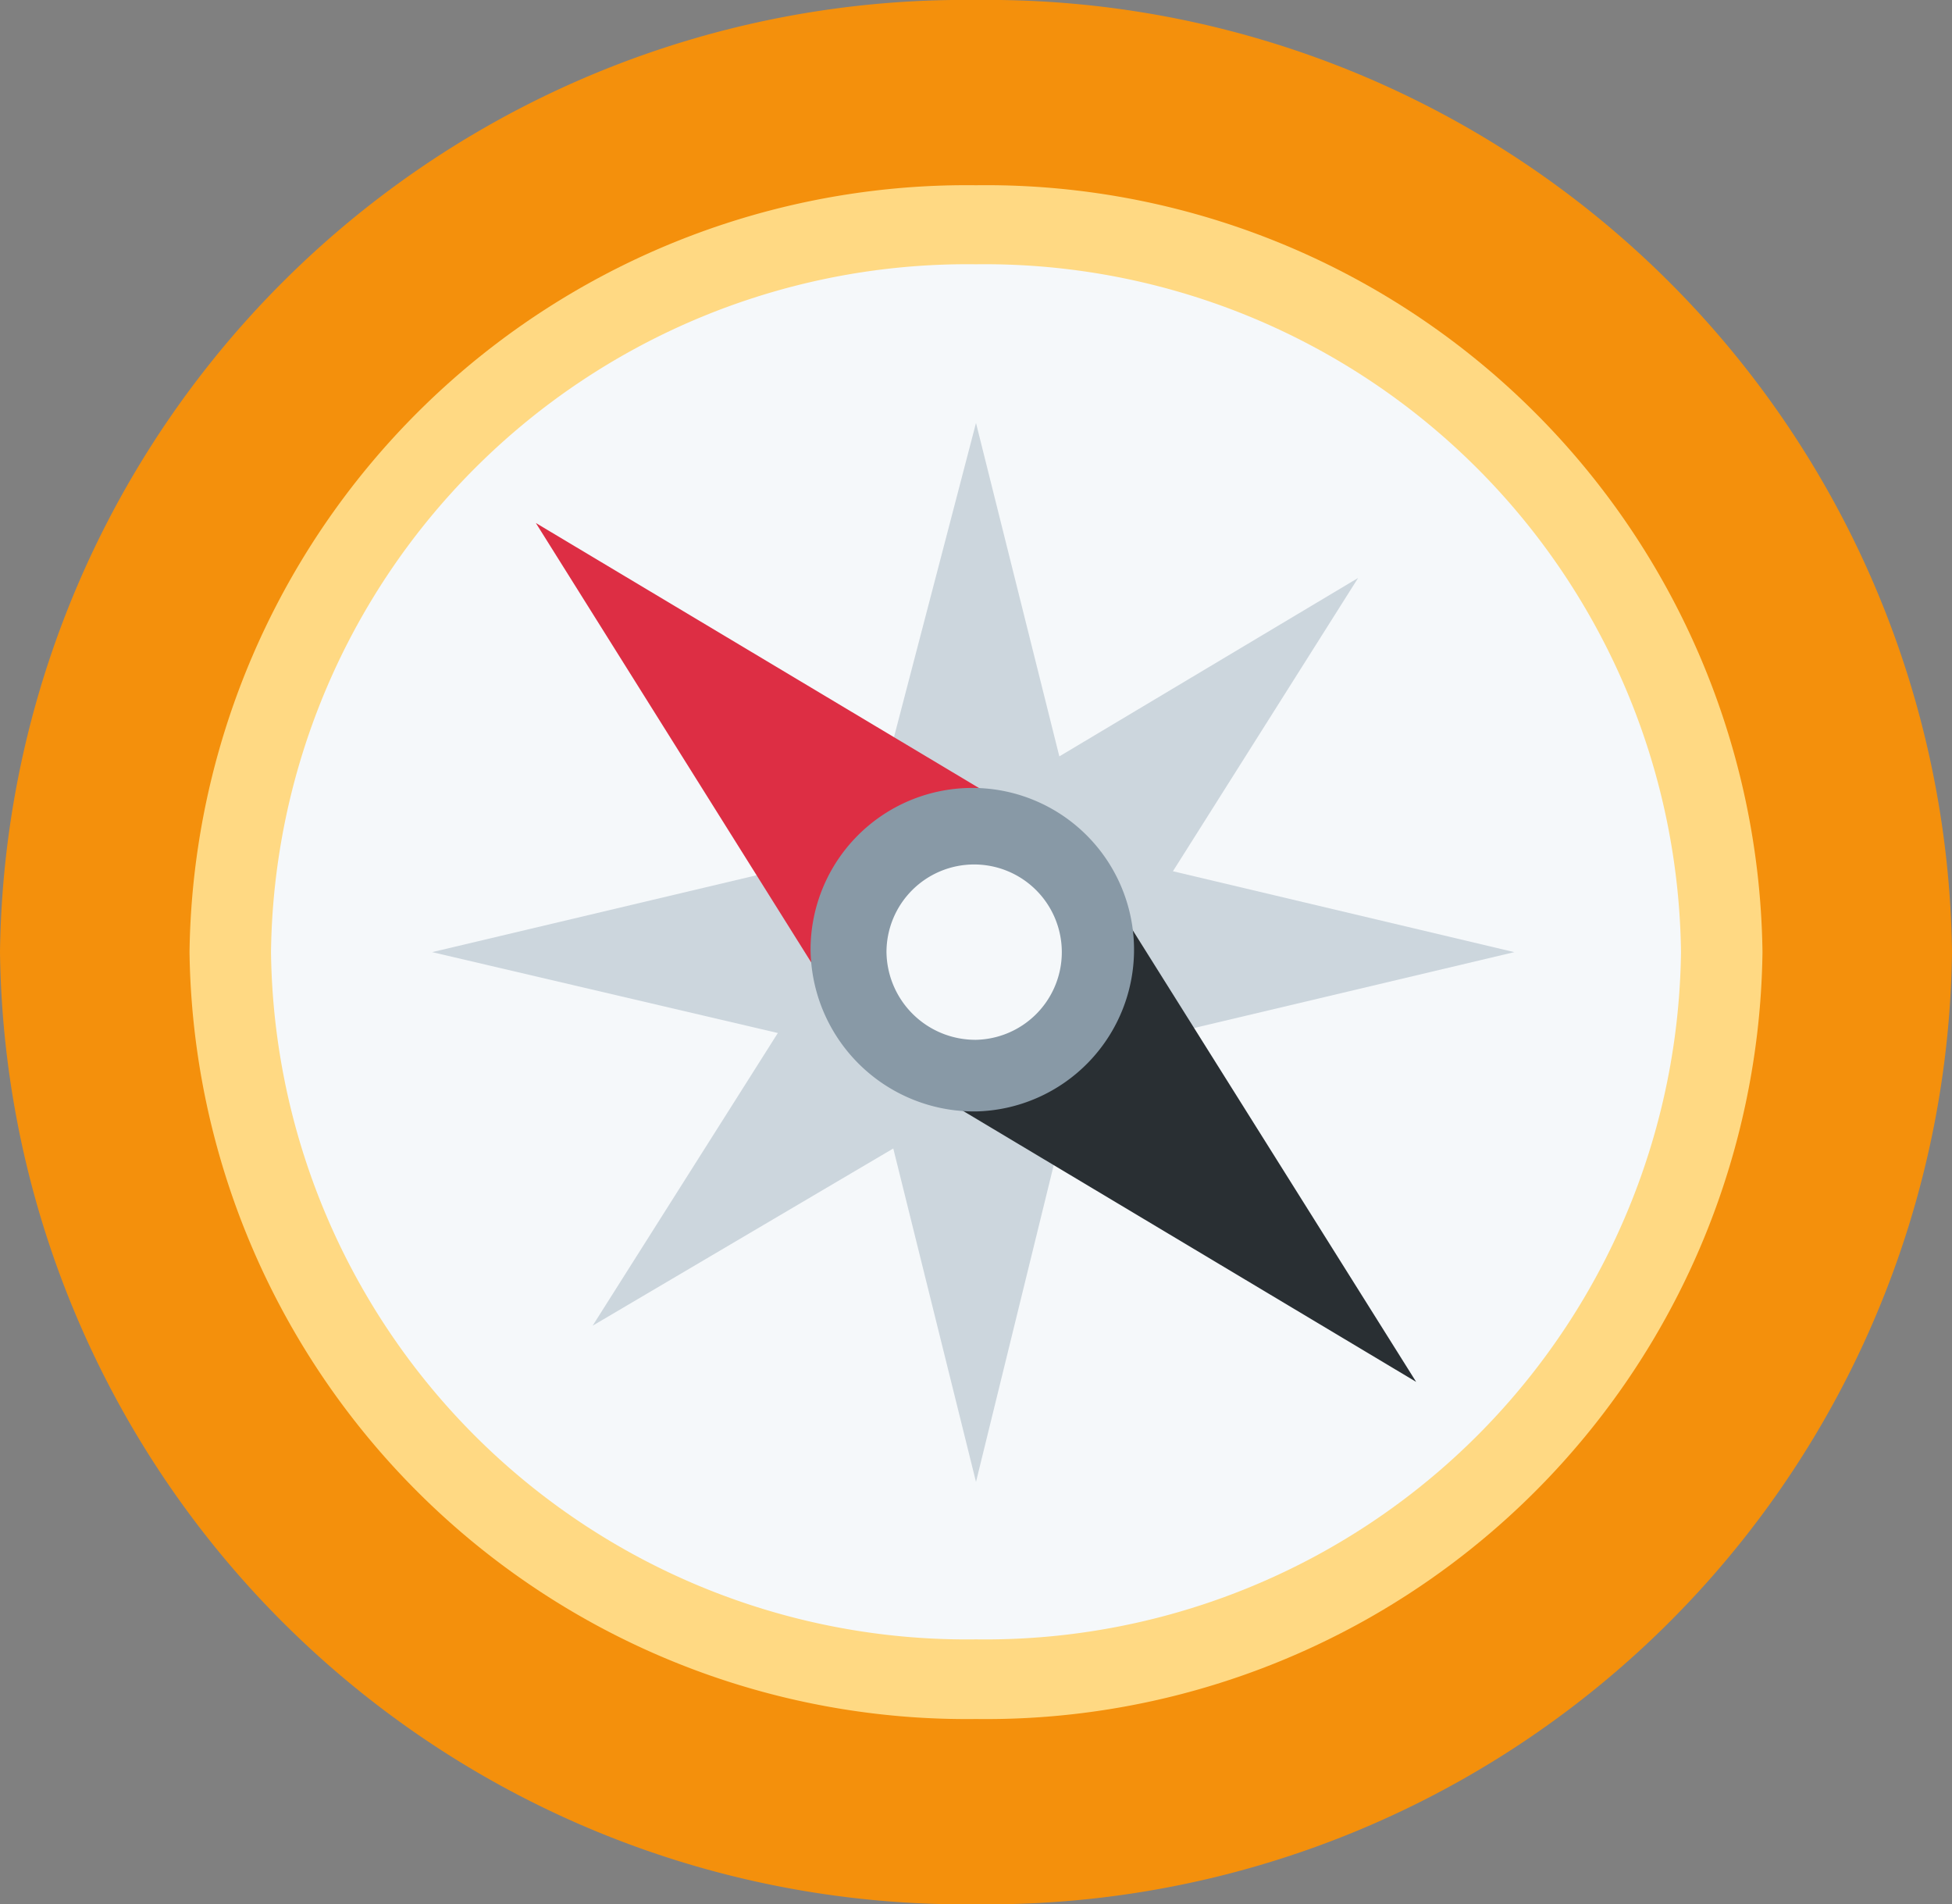 <svg xmlns="http://www.w3.org/2000/svg" viewBox="0 0 31.62 30.84"><rect x="0" y="0" width="31.62" height="30.84" fill="#808080" stroke="none"/><defs><style>.cls-1{fill:#f4900c;}.cls-2{fill:#ffd983;}.cls-3{fill:#f5f8fa;}.cls-4{fill:#ccd6dd;}.cls-5{fill:#292f33;}.cls-6{fill:#dd2e44;}.cls-7{fill:#8899a6;}</style></defs><g id="レイヤー_2" data-name="レイヤー 2"><g id="TXT"><path class="cls-1" d="M15.81,30.84A15.62,15.62,0,0,0,31.62,15.42,15.62,15.62,0,0,0,15.81,0,15.62,15.62,0,0,0,0,15.42,15.62,15.62,0,0,0,15.81,30.84Z"/><path class="cls-2" d="M15.81,27.84A12.58,12.58,0,0,0,28.55,15.42,12.58,12.58,0,0,0,15.81,3,12.59,12.59,0,0,0,3.07,15.42,12.59,12.59,0,0,0,15.81,27.84Z"/><path class="cls-3" d="M15.81,26.55A11.27,11.27,0,0,0,27.23,15.42,11.28,11.28,0,0,0,15.81,4.28,11.28,11.28,0,0,0,4.39,15.42,11.27,11.27,0,0,0,15.81,26.55Z"/><path class="cls-4" d="M15.81,6.85l1.35,5.4L22,9.36l-3,4.75,5.53,1.31-5.53,1.31,3,4.74-4.86-2.89L15.81,24l-1.34-5.4L9.6,21.47l3-4.74L7,15.42l5.53-1.31-3-4.75,4.87,2.89Z"/><path class="cls-5" d="M15.23,17.77l7.71,4.61-4.72-7.52Z"/><path class="cls-6" d="M16.39,13.08,8.68,8.47,13.4,16Z"/><path class="cls-7" d="M15.81,18a2.62,2.62,0,1,0-2.68-2.62A2.65,2.65,0,0,0,15.81,18Z"/><path class="cls-3" d="M15.81,16.84a1.42,1.42,0,1,0-1.45-1.42A1.44,1.44,0,0,0,15.81,16.84Z"/></g></g></svg>